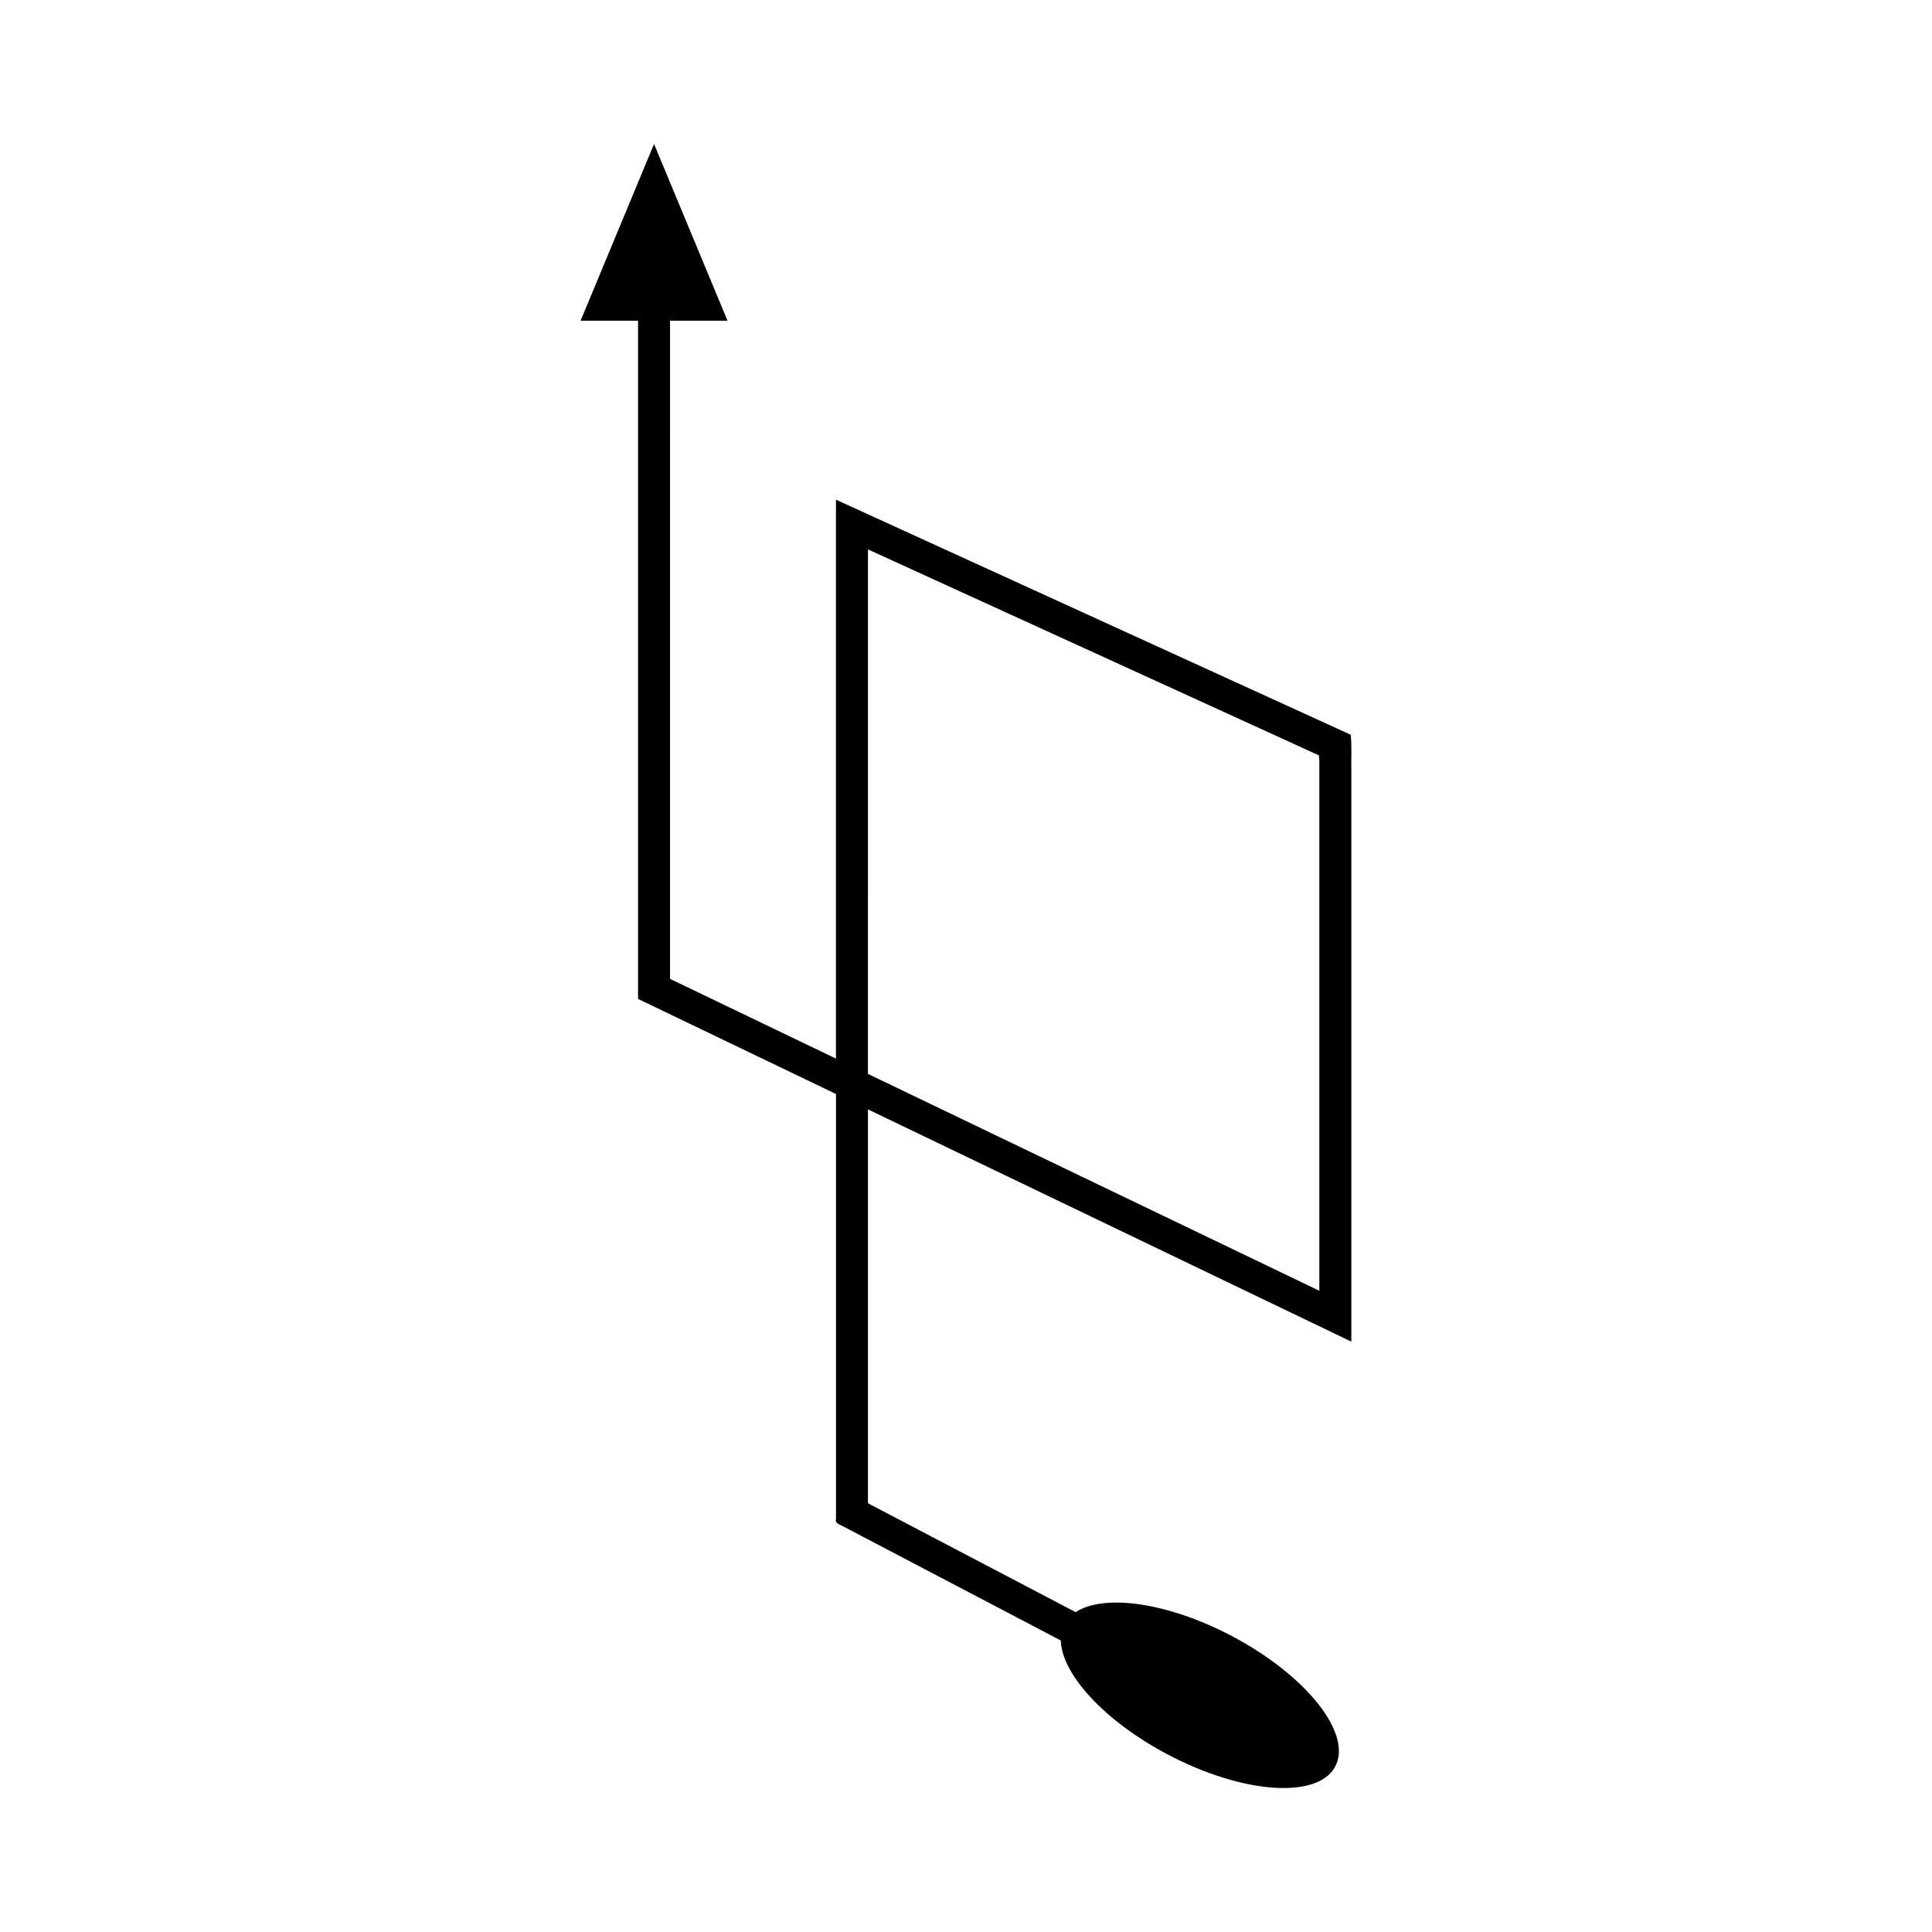 <?xml version="1.0" encoding="UTF-8"?>
<!-- Uploaded to: ICON Repo, www.iconrepo.com, Generator: ICON Repo Mixer Tools -->
<svg fill="#000000" width="800px" height="800px" version="1.1" viewBox="144 144 512 512" xmlns="http://www.w3.org/2000/svg">
 <path d="m374.02 538.23v-100.23l55.598 26.711 38.129 18.32 31.836 15.297 1.449 0.699 0.727 0.348 0.359 0.168v-151.2c-0.07-3.195 0.156-6.586-0.16-9.625l-8.848-4.039-117.27-53.555-8.234-3.762-2.059-0.941-0.008 2.254v145.86l-0.887-0.426-34.312-16.484-6.742-3.238-1.68-0.805c-0.387-0.066-0.387-0.375-0.352-0.707v-22.465l0.004-151.42h15.23l-19.469-46.836-19.469 46.836h15.23v179.62c0.012 0.234 0.379 0.246 0.551 0.379l2.613 1.254 10.418 5.004 34.312 16.484 4.559 2.188v112.58c-0.34 1.117 0.73 1.379 1.523 1.809l2.422 1.27 55.633 29.164c0.211 8.922 11.652 21.469 28.547 30.324 19.84 10.398 39.633 11.754 44.207 3.027 4.574-8.73-7.801-24.234-27.641-34.637-16.895-8.855-33.723-11.125-41.18-6.223l-52.504-27.523-1.555-0.816c-0.512-0.277-1.199-0.445-0.98-1.164zm0-205.04v-42.141l0.004-1.449 1.324 0.605 5.293 2.418 107.21 48.965 5.684 2.598c0.203 1.953 0.055 4.129 0.102 6.184v135.69l-0.23-0.105-0.465-0.223-0.934-0.449-1.863-0.895-3.731-1.793-112.4-54z"/>
</svg>